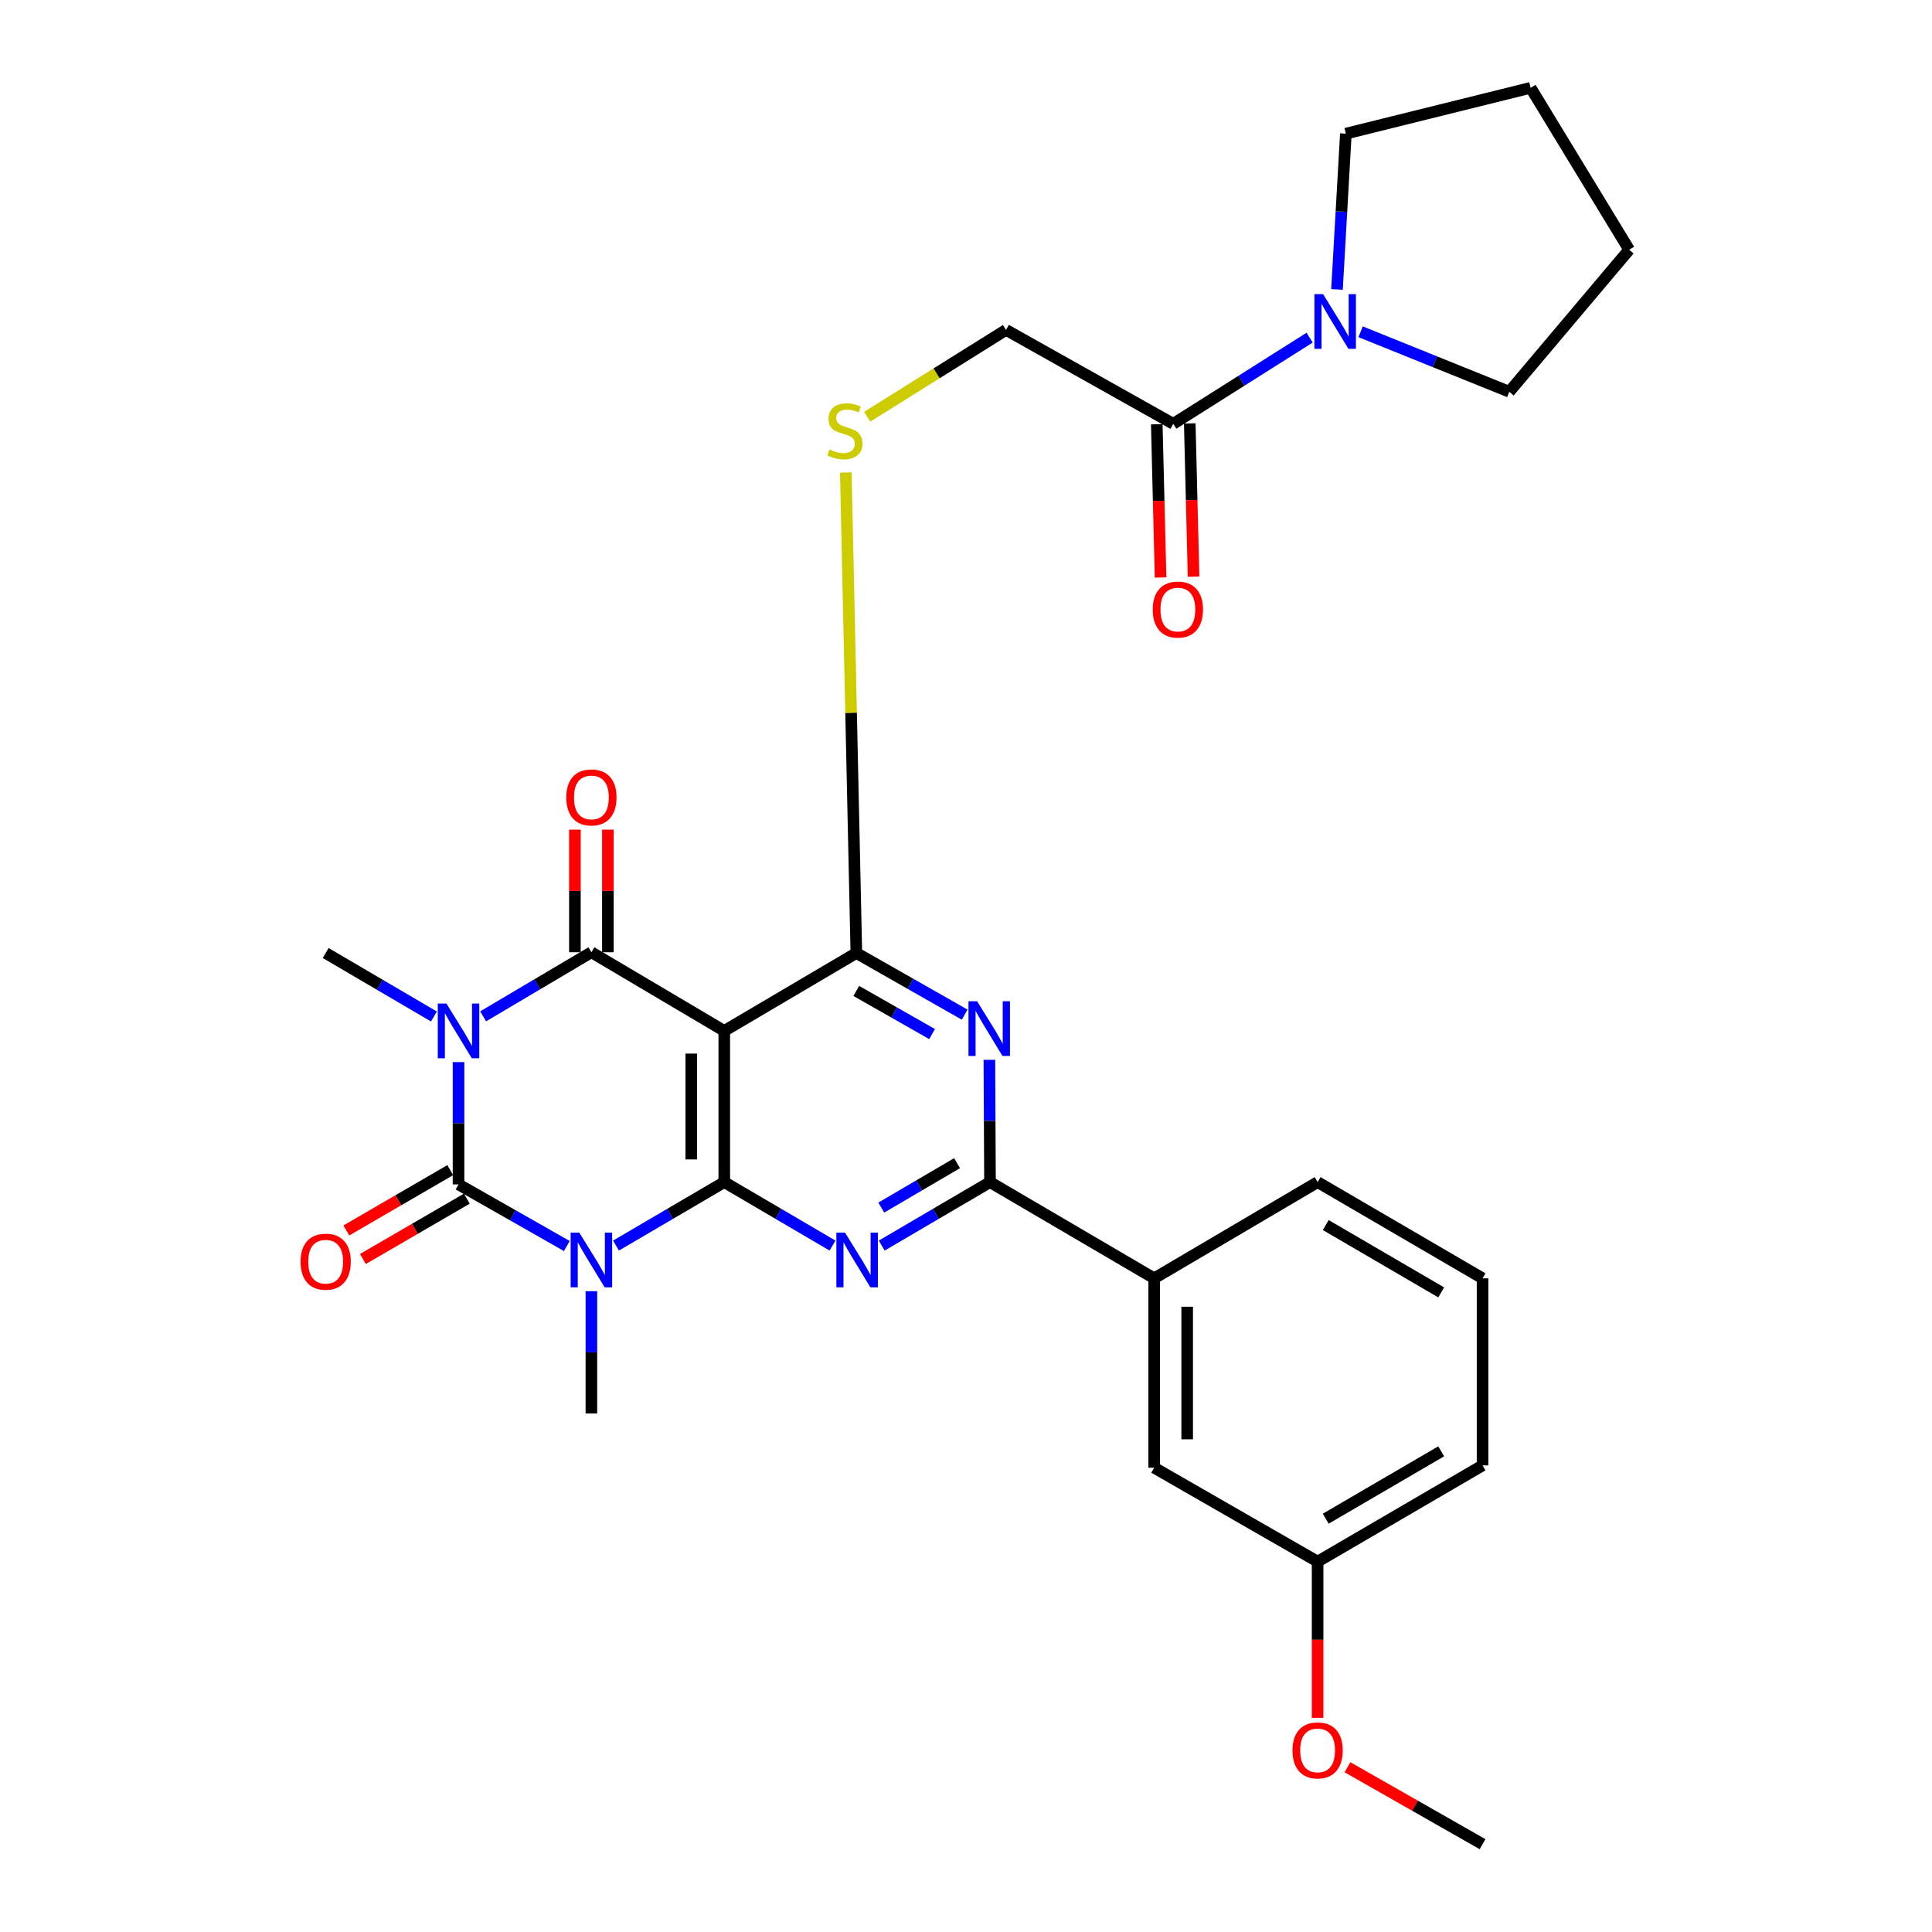 <?xml version='1.0' encoding='iso-8859-1'?>
<svg version='1.1' baseProfile='full'
              xmlns='http://www.w3.org/2000/svg'
                      xmlns:rdkit='http://www.rdkit.org/xml'
                      xmlns:xlink='http://www.w3.org/1999/xlink'
                  xml:space='preserve'
width='1000px' height='1000px' viewBox='0 0 1000 1000'>
<!-- END OF HEADER -->
<rect style='opacity:1.0;fill:#FFFFFF;stroke:none' width='1000' height='1000' x='0' y='0'> </rect>
<path class='bond-2' d='M 237.334,549.744 L 237.334,581.394' style='fill:none;fill-rule:evenodd;stroke:#0000FF;stroke-width:6px;stroke-linecap:butt;stroke-linejoin:miter;stroke-opacity:1' />
<path class='bond-2' d='M 237.334,581.394 L 237.334,613.043' style='fill:none;fill-rule:evenodd;stroke:#000000;stroke-width:6px;stroke-linecap:butt;stroke-linejoin:miter;stroke-opacity:1' />
<path class='bond-3' d='M 250.072,526.057 L 278.088,509.47' style='fill:none;fill-rule:evenodd;stroke:#0000FF;stroke-width:6px;stroke-linecap:butt;stroke-linejoin:miter;stroke-opacity:1' />
<path class='bond-3' d='M 278.088,509.47 L 306.105,492.884' style='fill:none;fill-rule:evenodd;stroke:#000000;stroke-width:6px;stroke-linecap:butt;stroke-linejoin:miter;stroke-opacity:1' />
<path class='bond-18' d='M 224.601,526.134 L 196.582,509.708' style='fill:none;fill-rule:evenodd;stroke:#0000FF;stroke-width:6px;stroke-linecap:butt;stroke-linejoin:miter;stroke-opacity:1' />
<path class='bond-18' d='M 196.582,509.708 L 168.563,493.282' style='fill:none;fill-rule:evenodd;stroke:#000000;stroke-width:6px;stroke-linecap:butt;stroke-linejoin:miter;stroke-opacity:1' />
<path class='bond-0' d='M 293.387,644.937 L 265.36,628.99' style='fill:none;fill-rule:evenodd;stroke:#0000FF;stroke-width:6px;stroke-linecap:butt;stroke-linejoin:miter;stroke-opacity:1' />
<path class='bond-0' d='M 265.36,628.99 L 237.334,613.043' style='fill:none;fill-rule:evenodd;stroke:#000000;stroke-width:6px;stroke-linecap:butt;stroke-linejoin:miter;stroke-opacity:1' />
<path class='bond-19' d='M 306.105,668.319 L 306.105,699.969' style='fill:none;fill-rule:evenodd;stroke:#0000FF;stroke-width:6px;stroke-linecap:butt;stroke-linejoin:miter;stroke-opacity:1' />
<path class='bond-19' d='M 306.105,699.969 L 306.105,731.618' style='fill:none;fill-rule:evenodd;stroke:#000000;stroke-width:6px;stroke-linecap:butt;stroke-linejoin:miter;stroke-opacity:1' />
<path class='bond-30' d='M 318.838,644.709 L 346.857,628.283' style='fill:none;fill-rule:evenodd;stroke:#0000FF;stroke-width:6px;stroke-linecap:butt;stroke-linejoin:miter;stroke-opacity:1' />
<path class='bond-30' d='M 346.857,628.283 L 374.876,611.857' style='fill:none;fill-rule:evenodd;stroke:#000000;stroke-width:6px;stroke-linecap:butt;stroke-linejoin:miter;stroke-opacity:1' />
<path class='bond-1' d='M 374.876,611.857 L 374.876,533.598' style='fill:none;fill-rule:evenodd;stroke:#000000;stroke-width:6px;stroke-linecap:butt;stroke-linejoin:miter;stroke-opacity:1' />
<path class='bond-1' d='M 357.797,600.118 L 357.797,545.337' style='fill:none;fill-rule:evenodd;stroke:#000000;stroke-width:6px;stroke-linecap:butt;stroke-linejoin:miter;stroke-opacity:1' />
<path class='bond-5' d='M 374.876,611.857 L 402.895,628.283' style='fill:none;fill-rule:evenodd;stroke:#000000;stroke-width:6px;stroke-linecap:butt;stroke-linejoin:miter;stroke-opacity:1' />
<path class='bond-5' d='M 402.895,628.283 L 430.914,644.709' style='fill:none;fill-rule:evenodd;stroke:#0000FF;stroke-width:6px;stroke-linecap:butt;stroke-linejoin:miter;stroke-opacity:1' />
<path class='bond-13' d='M 233.046,605.658 L 206.155,621.271' style='fill:none;fill-rule:evenodd;stroke:#000000;stroke-width:6px;stroke-linecap:butt;stroke-linejoin:miter;stroke-opacity:1' />
<path class='bond-13' d='M 206.155,621.271 L 179.263,636.883' style='fill:none;fill-rule:evenodd;stroke:#FF0000;stroke-width:6px;stroke-linecap:butt;stroke-linejoin:miter;stroke-opacity:1' />
<path class='bond-13' d='M 241.621,620.428 L 214.73,636.041' style='fill:none;fill-rule:evenodd;stroke:#000000;stroke-width:6px;stroke-linecap:butt;stroke-linejoin:miter;stroke-opacity:1' />
<path class='bond-13' d='M 214.73,636.041 L 187.838,651.653' style='fill:none;fill-rule:evenodd;stroke:#FF0000;stroke-width:6px;stroke-linecap:butt;stroke-linejoin:miter;stroke-opacity:1' />
<path class='bond-4' d='M 306.105,492.884 L 374.876,533.598' style='fill:none;fill-rule:evenodd;stroke:#000000;stroke-width:6px;stroke-linecap:butt;stroke-linejoin:miter;stroke-opacity:1' />
<path class='bond-14' d='M 314.644,492.884 L 314.644,461.155' style='fill:none;fill-rule:evenodd;stroke:#000000;stroke-width:6px;stroke-linecap:butt;stroke-linejoin:miter;stroke-opacity:1' />
<path class='bond-14' d='M 314.644,461.155 L 314.644,429.426' style='fill:none;fill-rule:evenodd;stroke:#FF0000;stroke-width:6px;stroke-linecap:butt;stroke-linejoin:miter;stroke-opacity:1' />
<path class='bond-14' d='M 297.565,492.884 L 297.565,461.155' style='fill:none;fill-rule:evenodd;stroke:#000000;stroke-width:6px;stroke-linecap:butt;stroke-linejoin:miter;stroke-opacity:1' />
<path class='bond-14' d='M 297.565,461.155 L 297.565,429.426' style='fill:none;fill-rule:evenodd;stroke:#FF0000;stroke-width:6px;stroke-linecap:butt;stroke-linejoin:miter;stroke-opacity:1' />
<path class='bond-6' d='M 374.876,533.598 L 443.249,493.282' style='fill:none;fill-rule:evenodd;stroke:#000000;stroke-width:6px;stroke-linecap:butt;stroke-linejoin:miter;stroke-opacity:1' />
<path class='bond-31' d='M 456.38,644.709 L 484.399,628.283' style='fill:none;fill-rule:evenodd;stroke:#0000FF;stroke-width:6px;stroke-linecap:butt;stroke-linejoin:miter;stroke-opacity:1' />
<path class='bond-31' d='M 484.399,628.283 L 512.418,611.857' style='fill:none;fill-rule:evenodd;stroke:#000000;stroke-width:6px;stroke-linecap:butt;stroke-linejoin:miter;stroke-opacity:1' />
<path class='bond-31' d='M 456.148,625.047 L 475.762,613.549' style='fill:none;fill-rule:evenodd;stroke:#0000FF;stroke-width:6px;stroke-linecap:butt;stroke-linejoin:miter;stroke-opacity:1' />
<path class='bond-31' d='M 475.762,613.549 L 495.375,602.051' style='fill:none;fill-rule:evenodd;stroke:#000000;stroke-width:6px;stroke-linecap:butt;stroke-linejoin:miter;stroke-opacity:1' />
<path class='bond-7' d='M 443.249,493.282 L 471.275,509.229' style='fill:none;fill-rule:evenodd;stroke:#000000;stroke-width:6px;stroke-linecap:butt;stroke-linejoin:miter;stroke-opacity:1' />
<path class='bond-7' d='M 471.275,509.229 L 499.301,525.176' style='fill:none;fill-rule:evenodd;stroke:#0000FF;stroke-width:6px;stroke-linecap:butt;stroke-linejoin:miter;stroke-opacity:1' />
<path class='bond-7' d='M 443.21,512.911 L 462.829,524.073' style='fill:none;fill-rule:evenodd;stroke:#000000;stroke-width:6px;stroke-linecap:butt;stroke-linejoin:miter;stroke-opacity:1' />
<path class='bond-7' d='M 462.829,524.073 L 482.447,535.236' style='fill:none;fill-rule:evenodd;stroke:#0000FF;stroke-width:6px;stroke-linecap:butt;stroke-linejoin:miter;stroke-opacity:1' />
<path class='bond-11' d='M 443.249,493.282 L 440.521,368.923' style='fill:none;fill-rule:evenodd;stroke:#000000;stroke-width:6px;stroke-linecap:butt;stroke-linejoin:miter;stroke-opacity:1' />
<path class='bond-11' d='M 440.521,368.923 L 437.793,244.564' style='fill:none;fill-rule:evenodd;stroke:#CCCC00;stroke-width:6px;stroke-linecap:butt;stroke-linejoin:miter;stroke-opacity:1' />
<path class='bond-8' d='M 512.101,548.558 L 512.259,580.208' style='fill:none;fill-rule:evenodd;stroke:#0000FF;stroke-width:6px;stroke-linecap:butt;stroke-linejoin:miter;stroke-opacity:1' />
<path class='bond-8' d='M 512.259,580.208 L 512.418,611.857' style='fill:none;fill-rule:evenodd;stroke:#000000;stroke-width:6px;stroke-linecap:butt;stroke-linejoin:miter;stroke-opacity:1' />
<path class='bond-12' d='M 512.418,611.857 L 597.405,661.661' style='fill:none;fill-rule:evenodd;stroke:#000000;stroke-width:6px;stroke-linecap:butt;stroke-linejoin:miter;stroke-opacity:1' />
<path class='bond-9' d='M 607.282,219.375 L 520.72,170.757' style='fill:none;fill-rule:evenodd;stroke:#000000;stroke-width:6px;stroke-linecap:butt;stroke-linejoin:miter;stroke-opacity:1' />
<path class='bond-10' d='M 607.282,219.375 L 642.573,197.07' style='fill:none;fill-rule:evenodd;stroke:#000000;stroke-width:6px;stroke-linecap:butt;stroke-linejoin:miter;stroke-opacity:1' />
<path class='bond-10' d='M 642.573,197.07 L 677.864,174.765' style='fill:none;fill-rule:evenodd;stroke:#0000FF;stroke-width:6px;stroke-linecap:butt;stroke-linejoin:miter;stroke-opacity:1' />
<path class='bond-16' d='M 598.745,219.586 L 599.728,259.25' style='fill:none;fill-rule:evenodd;stroke:#000000;stroke-width:6px;stroke-linecap:butt;stroke-linejoin:miter;stroke-opacity:1' />
<path class='bond-16' d='M 599.728,259.25 L 600.712,298.914' style='fill:none;fill-rule:evenodd;stroke:#FF0000;stroke-width:6px;stroke-linecap:butt;stroke-linejoin:miter;stroke-opacity:1' />
<path class='bond-16' d='M 615.819,219.163 L 616.802,258.827' style='fill:none;fill-rule:evenodd;stroke:#000000;stroke-width:6px;stroke-linecap:butt;stroke-linejoin:miter;stroke-opacity:1' />
<path class='bond-16' d='M 616.802,258.827 L 617.786,298.491' style='fill:none;fill-rule:evenodd;stroke:#FF0000;stroke-width:6px;stroke-linecap:butt;stroke-linejoin:miter;stroke-opacity:1' />
<path class='bond-21' d='M 692.026,149.816 L 694.32,109.496' style='fill:none;fill-rule:evenodd;stroke:#0000FF;stroke-width:6px;stroke-linecap:butt;stroke-linejoin:miter;stroke-opacity:1' />
<path class='bond-21' d='M 694.32,109.496 L 696.614,69.175' style='fill:none;fill-rule:evenodd;stroke:#000000;stroke-width:6px;stroke-linecap:butt;stroke-linejoin:miter;stroke-opacity:1' />
<path class='bond-22' d='M 704.252,171.724 L 742.727,187.247' style='fill:none;fill-rule:evenodd;stroke:#0000FF;stroke-width:6px;stroke-linecap:butt;stroke-linejoin:miter;stroke-opacity:1' />
<path class='bond-22' d='M 742.727,187.247 L 781.202,202.77' style='fill:none;fill-rule:evenodd;stroke:#000000;stroke-width:6px;stroke-linecap:butt;stroke-linejoin:miter;stroke-opacity:1' />
<path class='bond-15' d='M 448.858,215.706 L 484.789,193.231' style='fill:none;fill-rule:evenodd;stroke:#CCCC00;stroke-width:6px;stroke-linecap:butt;stroke-linejoin:miter;stroke-opacity:1' />
<path class='bond-15' d='M 484.789,193.231 L 520.72,170.757' style='fill:none;fill-rule:evenodd;stroke:#000000;stroke-width:6px;stroke-linecap:butt;stroke-linejoin:miter;stroke-opacity:1' />
<path class='bond-17' d='M 597.405,661.661 L 597.405,759.685' style='fill:none;fill-rule:evenodd;stroke:#000000;stroke-width:6px;stroke-linecap:butt;stroke-linejoin:miter;stroke-opacity:1' />
<path class='bond-17' d='M 614.483,676.365 L 614.483,744.981' style='fill:none;fill-rule:evenodd;stroke:#000000;stroke-width:6px;stroke-linecap:butt;stroke-linejoin:miter;stroke-opacity:1' />
<path class='bond-24' d='M 597.405,661.661 L 681.993,611.857' style='fill:none;fill-rule:evenodd;stroke:#000000;stroke-width:6px;stroke-linecap:butt;stroke-linejoin:miter;stroke-opacity:1' />
<path class='bond-20' d='M 597.405,759.685 L 681.993,808.293' style='fill:none;fill-rule:evenodd;stroke:#000000;stroke-width:6px;stroke-linecap:butt;stroke-linejoin:miter;stroke-opacity:1' />
<path class='bond-23' d='M 681.993,808.293 L 681.993,848.725' style='fill:none;fill-rule:evenodd;stroke:#000000;stroke-width:6px;stroke-linecap:butt;stroke-linejoin:miter;stroke-opacity:1' />
<path class='bond-23' d='M 681.993,848.725 L 681.993,889.157' style='fill:none;fill-rule:evenodd;stroke:#FF0000;stroke-width:6px;stroke-linecap:butt;stroke-linejoin:miter;stroke-opacity:1' />
<path class='bond-33' d='M 681.993,808.293 L 767.368,758.489' style='fill:none;fill-rule:evenodd;stroke:#000000;stroke-width:6px;stroke-linecap:butt;stroke-linejoin:miter;stroke-opacity:1' />
<path class='bond-33' d='M 686.193,786.07 L 745.956,751.207' style='fill:none;fill-rule:evenodd;stroke:#000000;stroke-width:6px;stroke-linecap:butt;stroke-linejoin:miter;stroke-opacity:1' />
<path class='bond-28' d='M 696.614,69.175 L 792.256,45.455' style='fill:none;fill-rule:evenodd;stroke:#000000;stroke-width:6px;stroke-linecap:butt;stroke-linejoin:miter;stroke-opacity:1' />
<path class='bond-29' d='M 781.202,202.77 L 843.255,129.265' style='fill:none;fill-rule:evenodd;stroke:#000000;stroke-width:6px;stroke-linecap:butt;stroke-linejoin:miter;stroke-opacity:1' />
<path class='bond-27' d='M 697.449,914.722 L 732.408,934.633' style='fill:none;fill-rule:evenodd;stroke:#FF0000;stroke-width:6px;stroke-linecap:butt;stroke-linejoin:miter;stroke-opacity:1' />
<path class='bond-27' d='M 732.408,934.633 L 767.368,954.545' style='fill:none;fill-rule:evenodd;stroke:#000000;stroke-width:6px;stroke-linecap:butt;stroke-linejoin:miter;stroke-opacity:1' />
<path class='bond-25' d='M 681.993,611.857 L 767.368,661.661' style='fill:none;fill-rule:evenodd;stroke:#000000;stroke-width:6px;stroke-linecap:butt;stroke-linejoin:miter;stroke-opacity:1' />
<path class='bond-25' d='M 686.193,634.08 L 745.956,668.943' style='fill:none;fill-rule:evenodd;stroke:#000000;stroke-width:6px;stroke-linecap:butt;stroke-linejoin:miter;stroke-opacity:1' />
<path class='bond-26' d='M 767.368,661.661 L 767.368,758.489' style='fill:none;fill-rule:evenodd;stroke:#000000;stroke-width:6px;stroke-linecap:butt;stroke-linejoin:miter;stroke-opacity:1' />
<path class='bond-32' d='M 792.256,45.455 L 843.255,129.265' style='fill:none;fill-rule:evenodd;stroke:#000000;stroke-width:6px;stroke-linecap:butt;stroke-linejoin:miter;stroke-opacity:1' />
<path  class='atom-0' d='M 231.074 519.438
L 240.354 534.438
Q 241.274 535.918, 242.754 538.598
Q 244.234 541.278, 244.314 541.438
L 244.314 519.438
L 248.074 519.438
L 248.074 547.758
L 244.194 547.758
L 234.234 531.358
Q 233.074 529.438, 231.834 527.238
Q 230.634 525.038, 230.274 524.358
L 230.274 547.758
L 226.594 547.758
L 226.594 519.438
L 231.074 519.438
' fill='#0000FF'/>
<path  class='atom-1' d='M 299.845 638.013
L 309.125 653.013
Q 310.045 654.493, 311.525 657.173
Q 313.005 659.853, 313.085 660.013
L 313.085 638.013
L 316.845 638.013
L 316.845 666.333
L 312.965 666.333
L 303.005 649.933
Q 301.845 648.013, 300.605 645.813
Q 299.405 643.613, 299.045 642.933
L 299.045 666.333
L 295.365 666.333
L 295.365 638.013
L 299.845 638.013
' fill='#0000FF'/>
<path  class='atom-6' d='M 437.387 638.013
L 446.667 653.013
Q 447.587 654.493, 449.067 657.173
Q 450.547 659.853, 450.627 660.013
L 450.627 638.013
L 454.387 638.013
L 454.387 666.333
L 450.507 666.333
L 440.547 649.933
Q 439.387 648.013, 438.147 645.813
Q 436.947 643.613, 436.587 642.933
L 436.587 666.333
L 432.907 666.333
L 432.907 638.013
L 437.387 638.013
' fill='#0000FF'/>
<path  class='atom-8' d='M 505.76 518.252
L 515.04 533.252
Q 515.96 534.732, 517.44 537.412
Q 518.92 540.092, 519 540.252
L 519 518.252
L 522.76 518.252
L 522.76 546.572
L 518.88 546.572
L 508.92 530.172
Q 507.76 528.252, 506.52 526.052
Q 505.32 523.852, 504.96 523.172
L 504.96 546.572
L 501.28 546.572
L 501.28 518.252
L 505.76 518.252
' fill='#0000FF'/>
<path  class='atom-11' d='M 684.822 152.251
L 694.102 167.251
Q 695.022 168.731, 696.502 171.411
Q 697.982 174.091, 698.062 174.251
L 698.062 152.251
L 701.822 152.251
L 701.822 180.571
L 697.942 180.571
L 687.982 164.171
Q 686.822 162.251, 685.582 160.051
Q 684.382 157.851, 684.022 157.171
L 684.022 180.571
L 680.342 180.571
L 680.342 152.251
L 684.822 152.251
' fill='#0000FF'/>
<path  class='atom-12' d='M 429.318 232.643
Q 429.638 232.763, 430.958 233.323
Q 432.278 233.883, 433.718 234.243
Q 435.198 234.563, 436.638 234.563
Q 439.318 234.563, 440.878 233.283
Q 442.438 231.963, 442.438 229.683
Q 442.438 228.123, 441.638 227.163
Q 440.878 226.203, 439.678 225.683
Q 438.478 225.163, 436.478 224.563
Q 433.958 223.803, 432.438 223.083
Q 430.958 222.363, 429.878 220.843
Q 428.838 219.323, 428.838 216.763
Q 428.838 213.203, 431.238 211.003
Q 433.678 208.803, 438.478 208.803
Q 441.758 208.803, 445.478 210.363
L 444.558 213.443
Q 441.158 212.043, 438.598 212.043
Q 435.838 212.043, 434.318 213.203
Q 432.798 214.323, 432.838 216.283
Q 432.838 217.803, 433.598 218.723
Q 434.398 219.643, 435.518 220.163
Q 436.678 220.683, 438.598 221.283
Q 441.158 222.083, 442.678 222.883
Q 444.198 223.683, 445.278 225.323
Q 446.398 226.923, 446.398 229.683
Q 446.398 233.603, 443.758 235.723
Q 441.158 237.803, 436.798 237.803
Q 434.278 237.803, 432.358 237.243
Q 430.478 236.723, 428.238 235.803
L 429.318 232.643
' fill='#CCCC00'/>
<path  class='atom-14' d='M 155.563 653.05
Q 155.563 646.25, 158.923 642.45
Q 162.283 638.65, 168.563 638.65
Q 174.843 638.65, 178.203 642.45
Q 181.563 646.25, 181.563 653.05
Q 181.563 659.93, 178.163 663.85
Q 174.763 667.73, 168.563 667.73
Q 162.323 667.73, 158.923 663.85
Q 155.563 659.97, 155.563 653.05
M 168.563 664.53
Q 172.883 664.53, 175.203 661.65
Q 177.563 658.73, 177.563 653.05
Q 177.563 647.49, 175.203 644.69
Q 172.883 641.85, 168.563 641.85
Q 164.243 641.85, 161.883 644.65
Q 159.563 647.45, 159.563 653.05
Q 159.563 658.77, 161.883 661.65
Q 164.243 664.53, 168.563 664.53
' fill='#FF0000'/>
<path  class='atom-15' d='M 293.105 412.74
Q 293.105 405.94, 296.465 402.14
Q 299.825 398.34, 306.105 398.34
Q 312.385 398.34, 315.745 402.14
Q 319.105 405.94, 319.105 412.74
Q 319.105 419.62, 315.705 423.54
Q 312.305 427.42, 306.105 427.42
Q 299.865 427.42, 296.465 423.54
Q 293.105 419.66, 293.105 412.74
M 306.105 424.22
Q 310.425 424.22, 312.745 421.34
Q 315.105 418.42, 315.105 412.74
Q 315.105 407.18, 312.745 404.38
Q 310.425 401.54, 306.105 401.54
Q 301.785 401.54, 299.425 404.34
Q 297.105 407.14, 297.105 412.74
Q 297.105 418.46, 299.425 421.34
Q 301.785 424.22, 306.105 424.22
' fill='#FF0000'/>
<path  class='atom-17' d='M 596.663 315.505
Q 596.663 308.705, 600.023 304.905
Q 603.383 301.105, 609.663 301.105
Q 615.943 301.105, 619.303 304.905
Q 622.663 308.705, 622.663 315.505
Q 622.663 322.385, 619.263 326.305
Q 615.863 330.185, 609.663 330.185
Q 603.423 330.185, 600.023 326.305
Q 596.663 322.425, 596.663 315.505
M 609.663 326.985
Q 613.983 326.985, 616.303 324.105
Q 618.663 321.185, 618.663 315.505
Q 618.663 309.945, 616.303 307.145
Q 613.983 304.305, 609.663 304.305
Q 605.343 304.305, 602.983 307.105
Q 600.663 309.905, 600.663 315.505
Q 600.663 321.225, 602.983 324.105
Q 605.343 326.985, 609.663 326.985
' fill='#FF0000'/>
<path  class='atom-24' d='M 668.993 905.998
Q 668.993 899.198, 672.353 895.398
Q 675.713 891.598, 681.993 891.598
Q 688.273 891.598, 691.633 895.398
Q 694.993 899.198, 694.993 905.998
Q 694.993 912.878, 691.593 916.798
Q 688.193 920.678, 681.993 920.678
Q 675.753 920.678, 672.353 916.798
Q 668.993 912.918, 668.993 905.998
M 681.993 917.478
Q 686.313 917.478, 688.633 914.598
Q 690.993 911.678, 690.993 905.998
Q 690.993 900.438, 688.633 897.638
Q 686.313 894.798, 681.993 894.798
Q 677.673 894.798, 675.313 897.598
Q 672.993 900.398, 672.993 905.998
Q 672.993 911.718, 675.313 914.598
Q 677.673 917.478, 681.993 917.478
' fill='#FF0000'/>
</svg>
